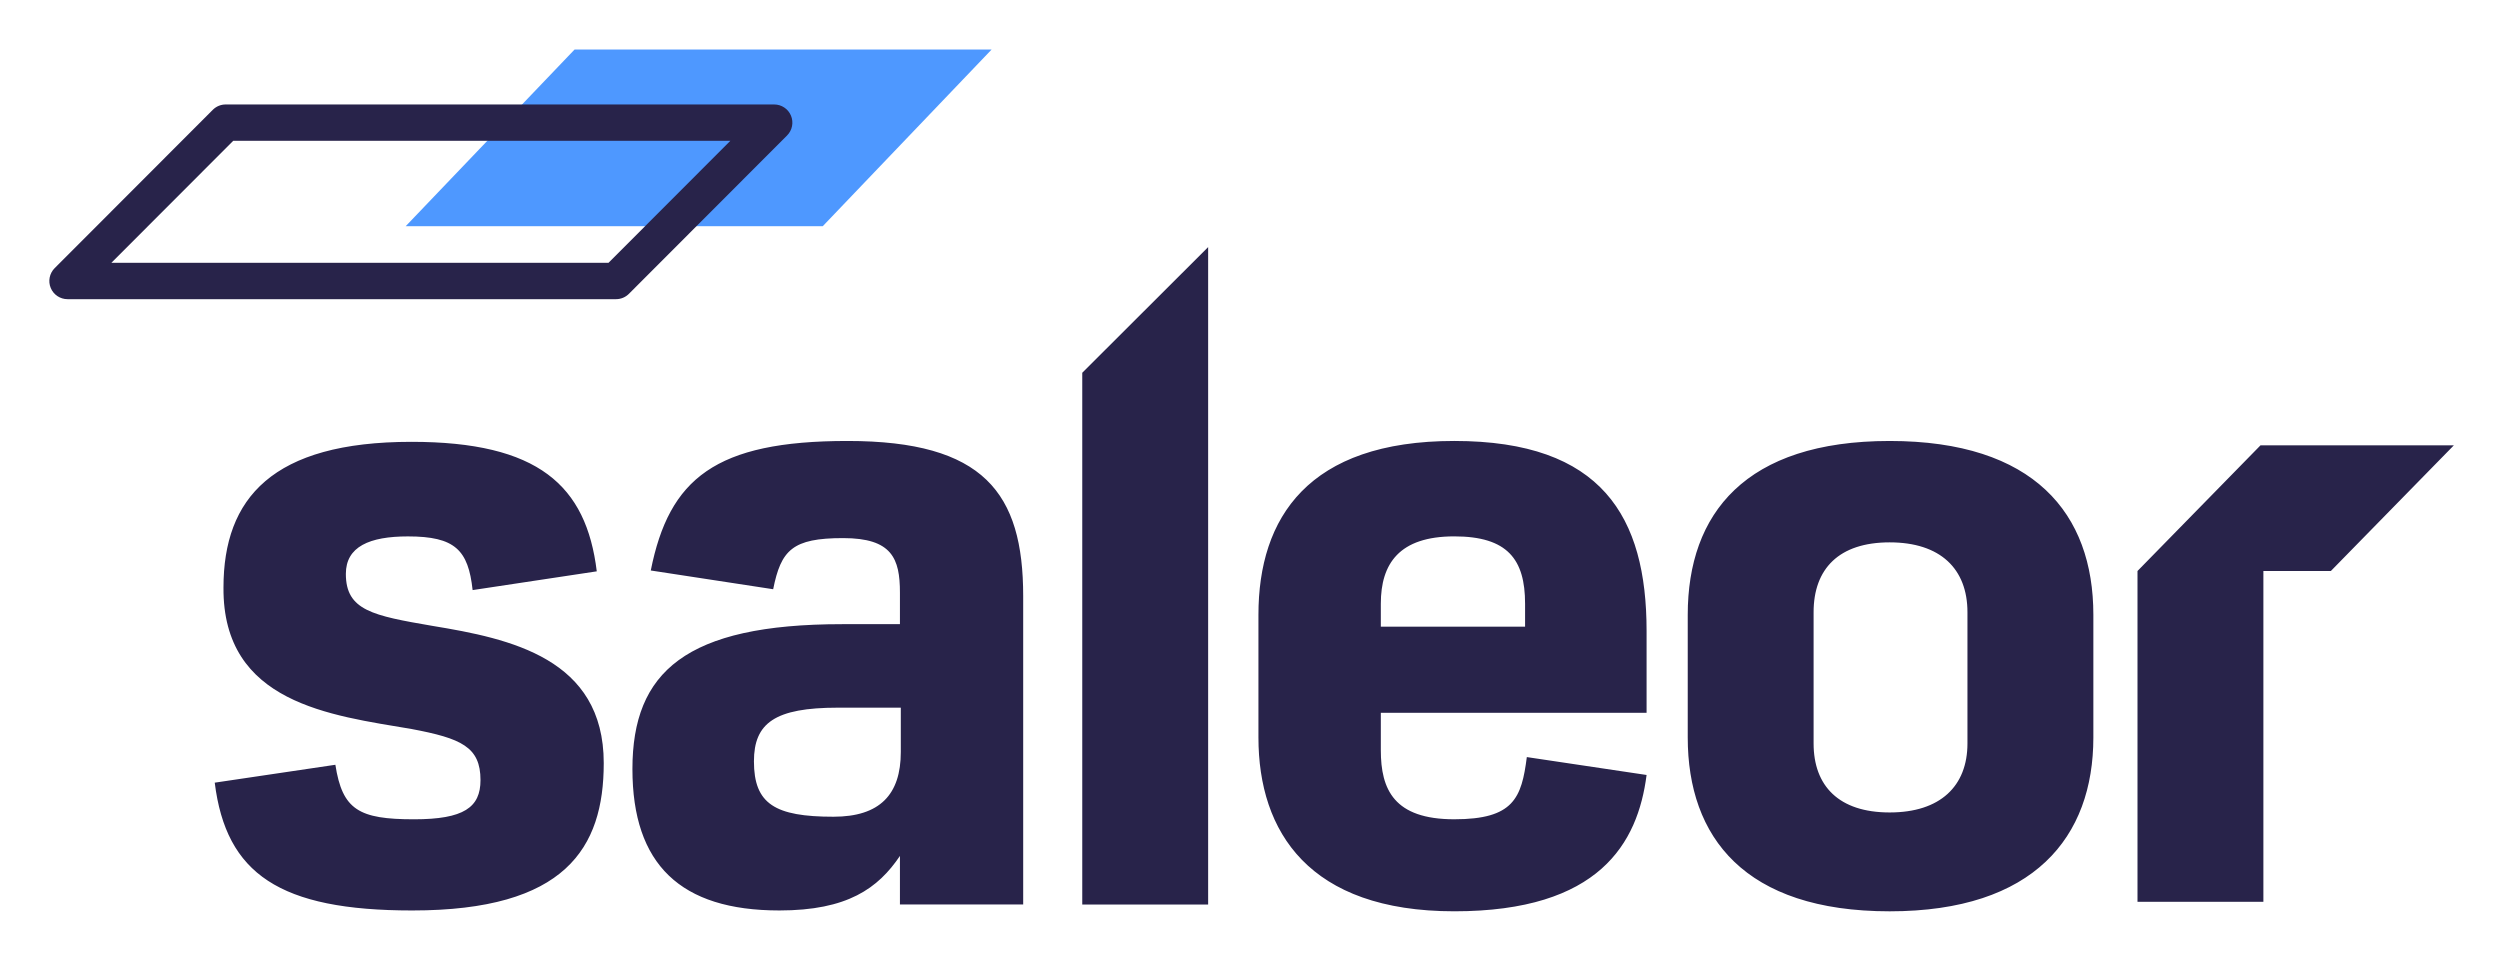<svg xmlns="http://www.w3.org/2000/svg" role="img" viewBox="31.13 49.63 330.98 126.73"><title>Saleor Commerce logo</title><path fill="#28234A" fill-rule="evenodd" d="M85.715 170.169c20.254 0 25.346-8.235 25.346-19.516 0-13.875-12.384-16.47-22.684-18.162-7.87-1.354-11.458-2.03-11.458-6.881 0-3.609 3.125-4.964 8.218-4.964 6.25 0 7.986 1.805 8.565 7.107l16.435-2.482c-1.39-11.393-7.755-17.146-24.537-17.146-18.402 0-24.883 7.446-24.883 19.29-.115 15.342 14.236 16.921 24.883 18.726 6.596 1.241 9.144 2.368 9.144 6.768 0 3.61-2.199 5.189-8.797 5.189-7.291 0-9.49-1.24-10.416-7.219l-15.972 2.369c1.504 12.07 8.564 16.921 26.156 16.921m55.762-12.411c-7.755 0-10.532-1.692-10.532-7.333 0-5.076 2.777-7.106 11.111-7.106h8.333v5.866c0 5.64-2.778 8.573-8.912 8.573m-7.175 12.41c9.027 0 13.078-2.933 15.972-7.22v6.43h16.318v-40.836c0-13.649-5.208-20.531-23.263-20.531-17.476 0-23.61 4.963-26.041 17.147l16.204 2.481c1.041-5.188 2.546-6.768 9.259-6.768 6.481 0 7.523 2.707 7.523 7.22v4.174h-7.639c-20.717 0-27.777 6.317-27.777 19.177 0 12.634 6.366 18.726 19.444 18.726m40.11-.789h16.666V82.345l-16.666 16.637v70.397zM213.94 132.6v-3.046c0-5.301 2.431-8.912 9.722-8.912 7.06 0 9.376 3.046 9.376 8.912v3.046H213.94zm9.722 37.679c19.213 0 24.305-9.025 25.462-18.049l-15.855-2.369c-.695 5.415-1.736 8.235-9.607 8.235-7.985 0-9.722-3.948-9.722-9.137v-4.964h35.184v-10.829c0-15.117-5.902-25.156-25.462-25.156-19.327 0-25.925 10.153-25.925 23.013v16.244c0 12.521 6.713 23.012 25.925 23.012zm57.646.002c19.097 0 26.966-9.814 26.966-23.013v-16.243c0-13.424-7.869-23.014-26.966-23.014s-26.735 9.59-26.735 23.014v16.243c0 13.199 7.523 23.013 26.735 23.013m-.003-13.088c-6.713 0-10.069-3.496-10.069-9.137v-17.372c0-5.753 3.356-9.25 10.069-9.25 6.712 0 10.3 3.497 10.3 9.25v17.372c0 5.641-3.588 9.137-10.3 9.137m58.412-31.967h-8.933v43.798h-16.666v-43.798l16.283-16.636H356l-16.283 16.636z" clip-rule="evenodd"/><path fill="#036DFF" fill-rule="evenodd" d="M107.196 56.189L84.844 79.573h55.215L162.41 56.189h-55.214z" clip-rule="evenodd" opacity=".7"/><path fill="#28234A" fill-rule="evenodd" d="M59.305 64.166c.451-.452 1.064-.706 1.703-.706h72.619c.973 0 1.851.586 2.223 1.485.373.899.168 1.934-.52 2.622l-20.939 20.965c-.452.452-1.064.706-1.703.706H40.069c-.973 0-1.851-.586-2.223-1.485-.373-.899-.167-1.934.52-2.622l20.939-20.965zm2.7 4.107l-16.132 16.152H111.69l16.132-16.152H62.006z" clip-rule="evenodd"/></svg>